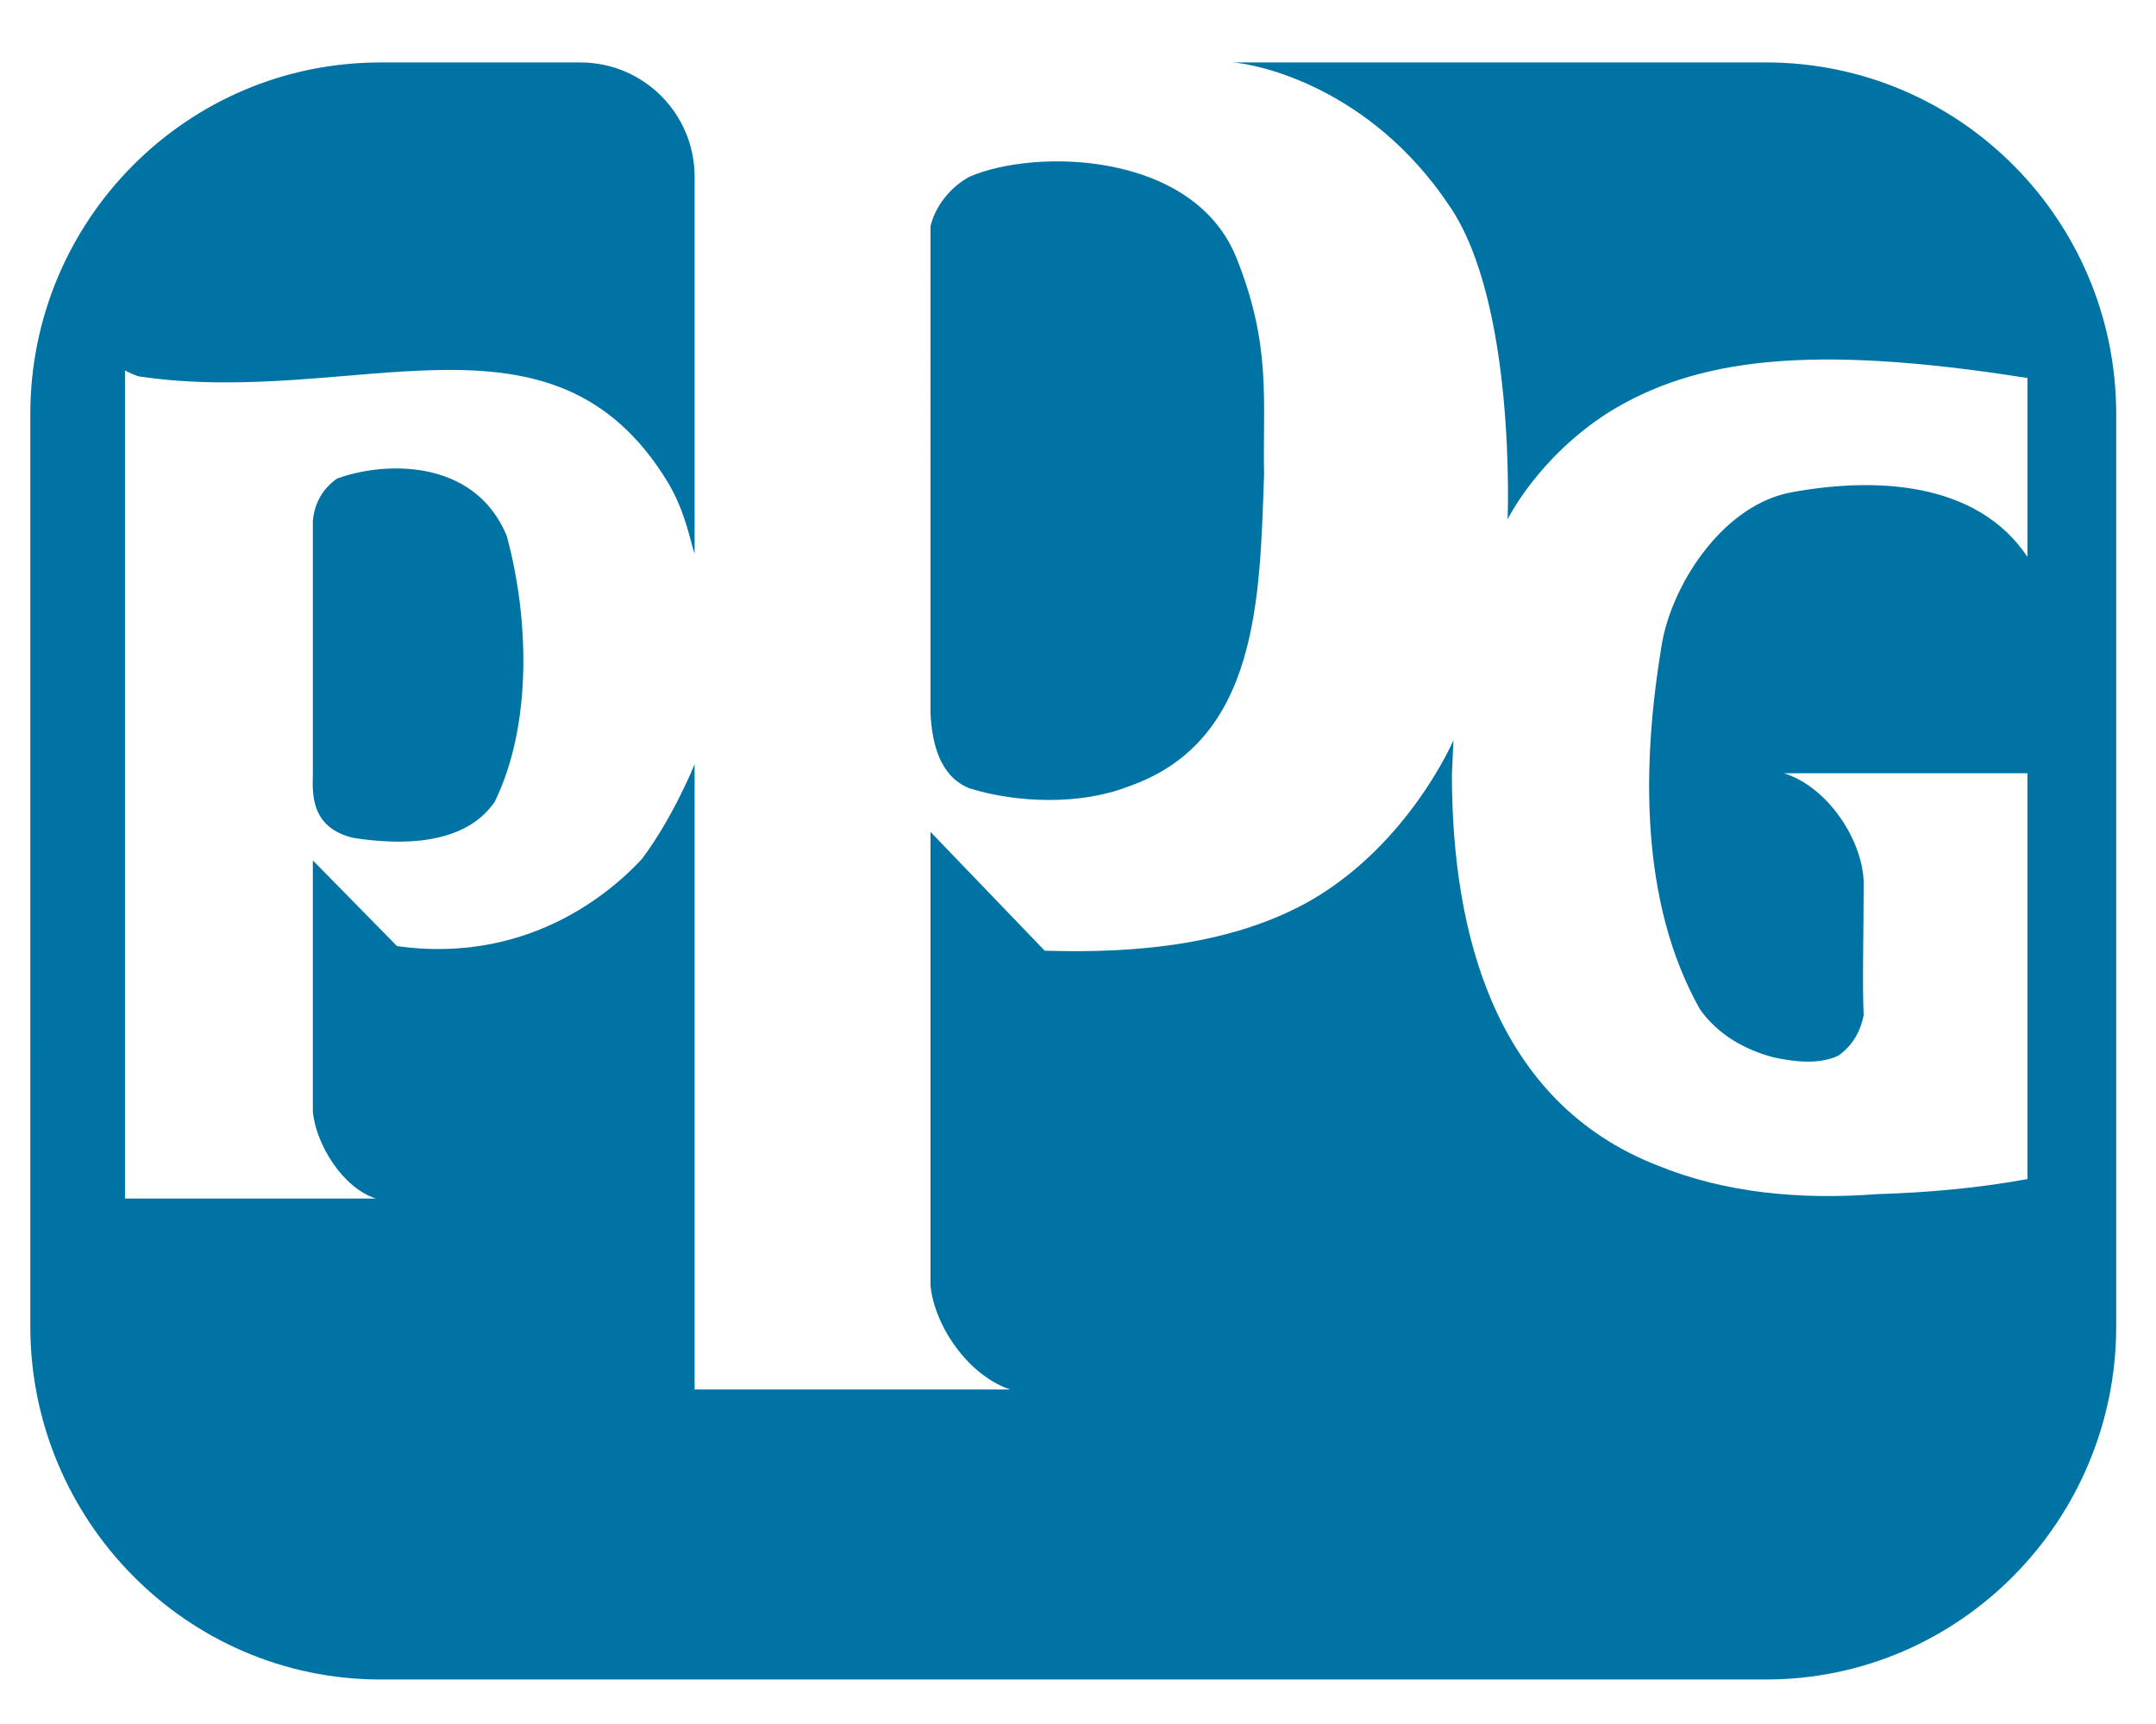<?xml version="1.0" encoding="utf-8"?>
<!-- Generator: Adobe Illustrator 14.0.0, SVG Export Plug-In . SVG Version: 6.00 Build 43363)  -->
<!DOCTYPE svg PUBLIC "-//W3C//DTD SVG 1.1//EN" "http://www.w3.org/Graphics/SVG/1.1/DTD/svg11.dtd">
<svg version="1.1" id="Laag_1" xmlns="http://www.w3.org/2000/svg" xmlns:xlink="http://www.w3.org/1999/xlink" x="0px" y="0px"
	 width="255.12px" height="204px" viewBox="0 24.061 255.12 204" enable-background="new 0 24.061 255.12 204" xml:space="preserve"
	>
<g>
	<path fill="#0073A5" d="M37.02,85.693c0.177-1.964,1.066-3.739,2.843-4.99c5.162-1.953,16.185-2.666,20.098,6.761
		c2.663,9.784,3.022,22.404-1.422,31.47c-3.551,5.161-11.023,5.161-16.714,4.272c-5.341-1.244-4.805-5.69-4.805-7.648V85.693z"/>
	<path fill="#0073A5" d="M250.41,181.003c0,22.935-18.499,41.787-41.438,41.787H45.025c-22.938,0-41.438-18.854-41.438-41.787
		V73.069c0-22.943,18.499-41.619,41.438-41.619H68.67c7.473,0,13.523,6.05,13.523,13.517v44.635c-0.543-1.602-1.072-4.98-3.206-8.54
		C65.292,58.661,42,72.354,16.569,68.618c-0.357,0-1.779-0.715-1.779-0.715v97.978h29.696c-3.914-1.242-7.111-6.395-7.467-10.311
		v-29.701l9.963,10.141c16.536,2.321,26.492-7.64,28.979-10.313c3.731-4.975,6.231-11.199,6.231-11.199v73.973h37.341
		c-4.806-1.596-8.897-7.291-9.426-12.271v-53.705l13.509,14.054c10.853,0.356,22.415-0.714,31.659-6.041
		c11.554-6.774,16.711-18.854,16.711-18.854l-0.179,4.086c0,18.852,5.157,38.775,24.367,46.24
		c7.823,3.196,16.713,4.086,25.961,3.377c6.043-0.181,11.906-0.717,17.773-1.777V115.56h-28.804
		c5.155,1.608,9.254,7.834,9.424,12.812c0,6.217-0.17,12.094,0,15.819c-0.347,1.777-1.239,3.562-3.017,4.793
		c-2.31,1.072-5.154,0.716-7.649,0.19c-3.37-0.896-6.573-2.669-8.709-5.69c-7.114-12.633-6.938-28.986-4.443-43.571
		c1.418-7.291,7.462-16.184,15.29-17.602c9.601-1.778,21.869-1.426,27.91,7.65v-21.17c-25.778-4.085-39.294-2.311-49.602,4.087
		c-8.36,5.347-11.915,12.636-11.915,12.636s1.062-25.61-6.938-37.175c-9.428-14.046-22.769-16.707-25.611-16.891h63.128
		c22.938,0,41.438,18.676,41.438,41.619v107.935L250.41,181.003L250.41,181.003z"/>
	<path fill="#0073A5" d="M110.109,50.841c0.526-2.311,2.309-4.63,4.619-5.873c7.83-3.381,26.67-3.025,31.652,9.781
		c4.096,10.315,3.022,16.711,3.201,25.43c-0.529,14.402-0.529,31.65-16.179,36.987c-5.513,2.137-12.983,1.947-18.675,0.177
		c-3.55-1.428-4.439-5.334-4.619-8.887V50.841L110.109,50.841z"/>
</g>
</svg>
